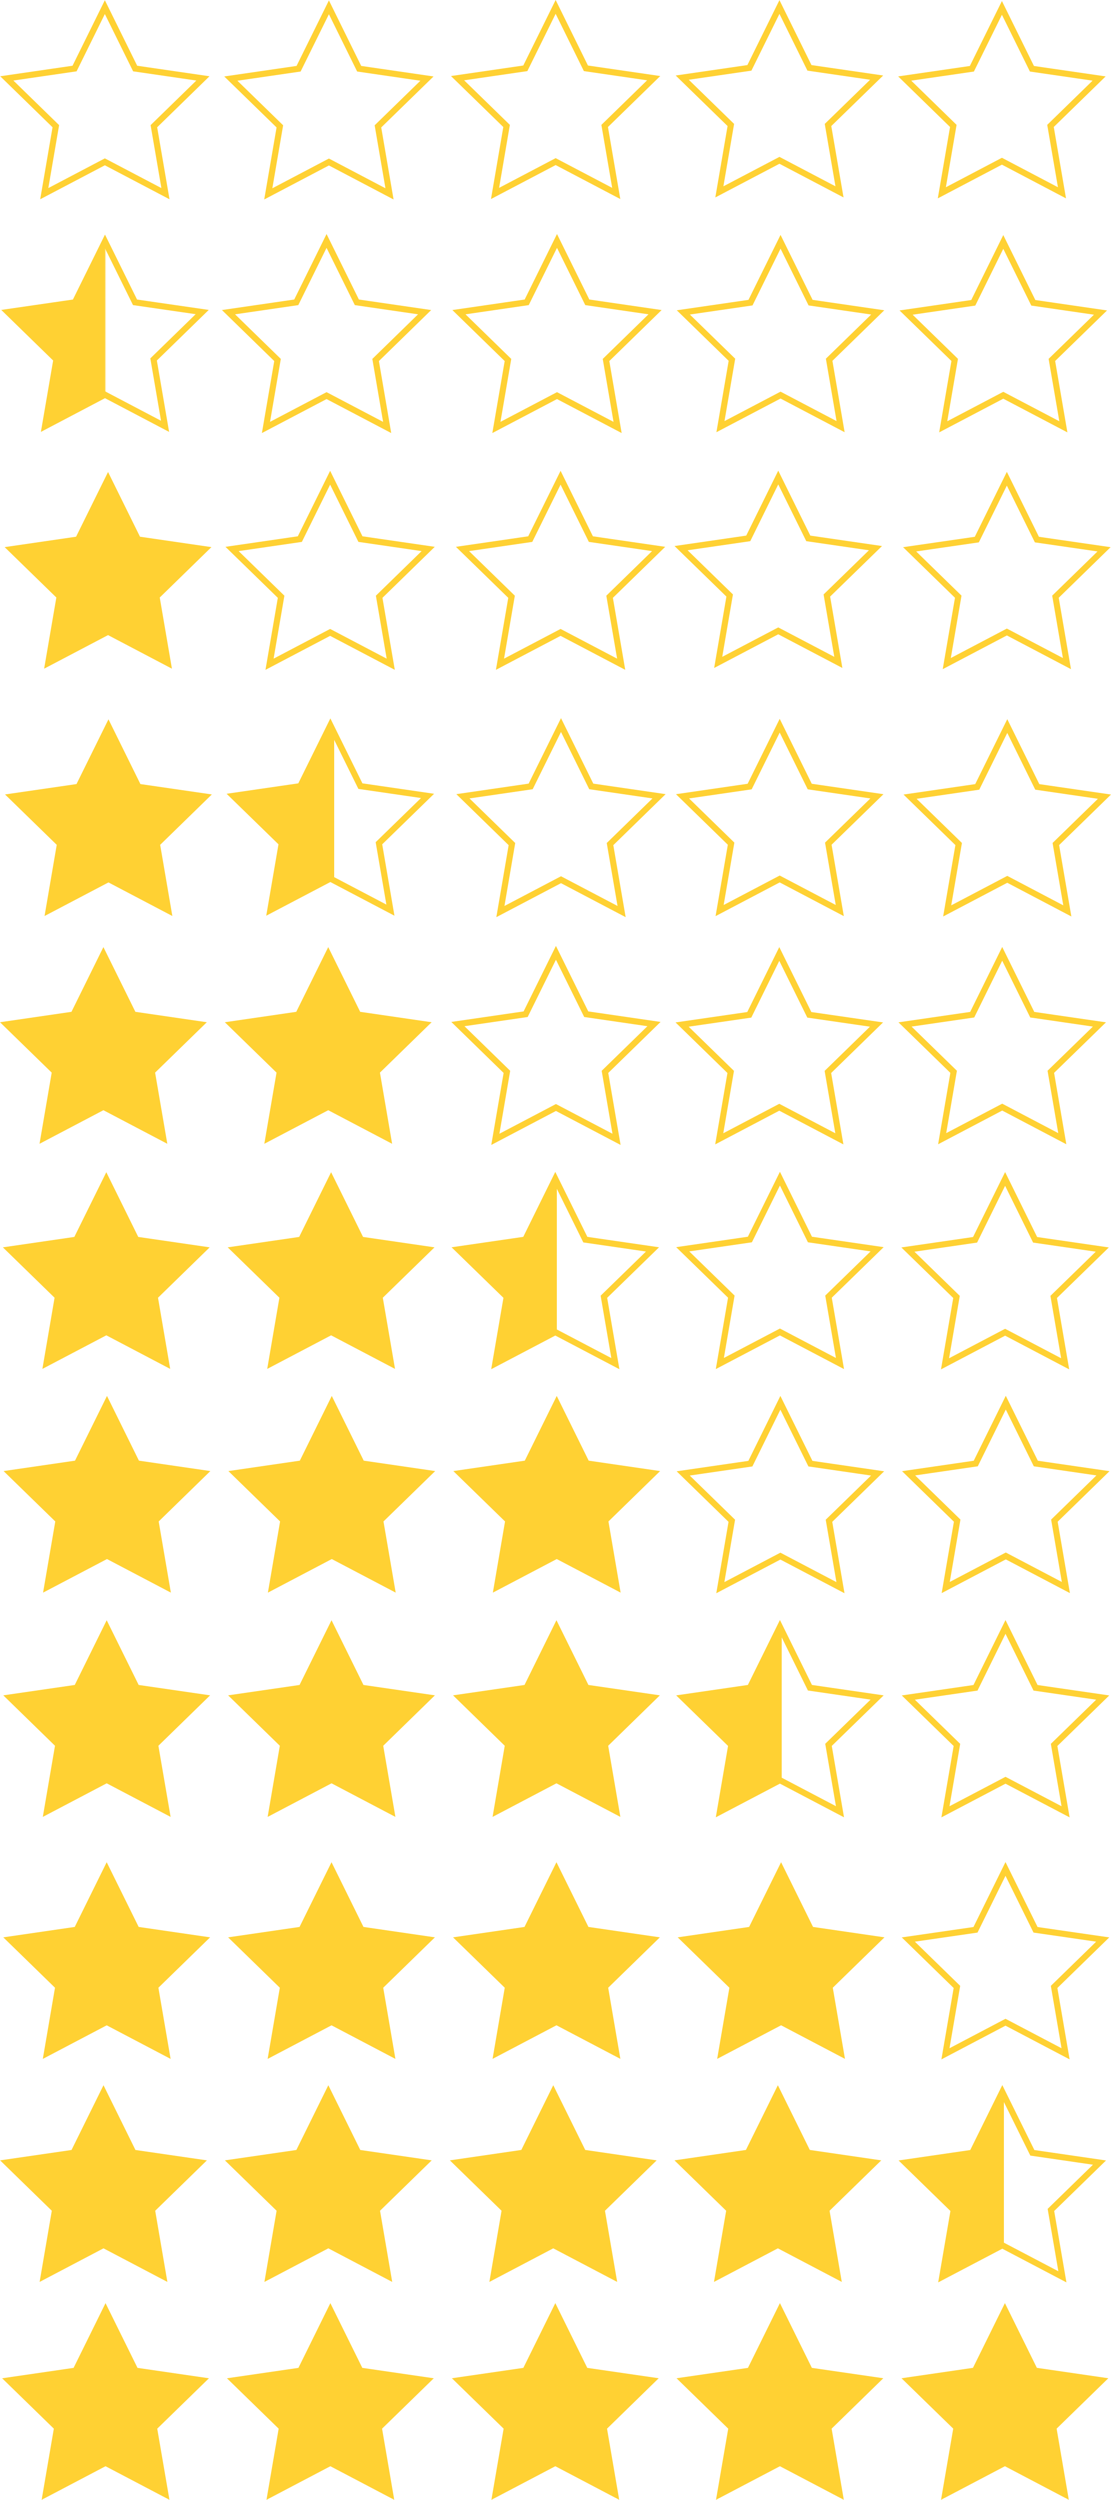<svg id="Laag_1" data-name="Laag 1" xmlns="http://www.w3.org/2000/svg" xmlns:xlink="http://www.w3.org/1999/xlink" viewBox="0 0 344.67 775.45">
  <defs>
    <style>
      .cls-1 {
        fill: #ffd133;
      }

      .cls-2, .cls-3, .cls-4, .cls-5, .cls-6, .cls-7, .cls-8 {
        stroke: #ffd133;
        stroke-miterlimit: 10;
      }

      .cls-2, .cls-3, .cls-4, .cls-5, .cls-6, .cls-7 {
        stroke-width: 1.89px;
        isolation: isolate;
      }

      .cls-2 {
        fill: url(#Naamloos_verloop_33);
      }

      .cls-3 {
        fill: url(#Naamloos_verloop_29);
      }

      .cls-4 {
        fill: url(#Naamloos_verloop_14);
      }

      .cls-5 {
        fill: url(#Naamloos_verloop_10);
      }

      .cls-6 {
        fill: url(#Naamloos_verloop_6);
      }

      .cls-7, .cls-8 {
        fill: none;
      }

      .cls-8 {
        stroke-width: 1.9px;
      }
    </style>
    <linearGradient id="Naamloos_verloop_33" data-name="Naamloos verloop 33" x1="280.8" y1="677.61" x2="342.17" y2="677.61" gradientUnits="userSpaceOnUse">
      <stop offset="0.5" stop-color="#ffd133"/>
      <stop offset="0.5" stop-color="#fff" stop-opacity="0"/>
    </linearGradient>
    <linearGradient id="Naamloos_verloop_29" data-name="Naamloos verloop 29" x1="211.8" y1="533.34" x2="273.17" y2="533.34" xlink:href="#Naamloos_verloop_33"/>
    <linearGradient id="Naamloos_verloop_14" data-name="Naamloos verloop 14" x1="142.12" y1="394.34" x2="203.49" y2="394.34" xlink:href="#Naamloos_verloop_33"/>
    <linearGradient id="Naamloos_verloop_10" data-name="Naamloos verloop 10" x1="72.33" y1="253.66" x2="133.7" y2="253.66" gradientUnits="userSpaceOnUse">
      <stop offset="0.51" stop-color="#ffd133"/>
      <stop offset="0.51" stop-color="#fff" stop-opacity="0"/>
    </linearGradient>
    <linearGradient id="Naamloos_verloop_6" data-name="Naamloos verloop 6" x1="2.42" y1="103.57" x2="63.79" y2="103.57" gradientUnits="userSpaceOnUse">
      <stop offset="0.49" stop-color="#ffd133"/>
      <stop offset="0.5" stop-color="#fff" stop-opacity="0"/>
    </linearGradient>
  </defs>
  <title>Sterren-def</title>
  <g>
    <polygon class="cls-1" points="32.74 714.44 42.66 734.52 64.82 737.75 48.78 753.38 52.57 775.45 32.74 765.03 12.92 775.45 16.7 753.38 0.66 737.75 22.83 734.52 32.74 714.44"/>
    <polygon class="cls-1" points="102.49 714.44 112.4 734.52 134.57 737.75 118.53 753.38 122.31 775.45 102.49 765.03 82.67 775.45 86.45 753.38 70.41 737.75 92.58 734.52 102.49 714.44"/>
    <polygon class="cls-1" points="172.28 714.43 182.19 734.52 204.35 737.74 188.32 753.38 192.1 775.45 172.28 765.03 152.45 775.45 156.24 753.38 140.19 737.74 162.36 734.52 172.28 714.43"/>
    <polygon class="cls-1" points="241.96 714.43 251.87 734.52 274.03 737.74 258 753.38 261.78 775.45 241.96 765.03 222.13 775.45 225.92 753.38 209.88 737.74 232.04 734.52 241.96 714.43"/>
    <polygon class="cls-1" points="311.76 714.43 321.67 734.51 343.84 737.74 327.8 753.37 331.58 775.45 311.76 765.03 291.94 775.45 295.72 753.37 279.68 737.74 301.85 734.51 311.76 714.43"/>
  </g>
  <g>
    <polygon class="cls-2" points="310.95 648.93 320.27 667.81 341.1 670.84 326.03 685.53 329.59 706.28 310.95 696.49 292.31 706.28 295.87 685.53 280.8 670.84 301.63 667.81 310.95 648.93"/>
    <polygon class="cls-1" points="32.11 646.84 42.02 666.93 64.19 670.15 48.15 685.78 51.93 707.86 32.11 697.44 12.29 707.86 16.07 685.78 0.03 670.15 22.19 666.93 32.11 646.84"/>
    <polygon class="cls-1" points="101.86 646.84 111.77 666.93 133.93 670.15 117.9 685.78 121.68 707.86 101.86 697.44 82.03 707.86 85.81 685.78 69.77 670.15 91.94 666.93 101.86 646.84"/>
    <polygon class="cls-1" points="171.64 646.84 181.56 666.92 203.72 670.15 187.68 685.78 191.47 707.86 171.64 697.44 151.82 707.86 155.6 685.78 139.56 670.15 161.73 666.92 171.64 646.84"/>
    <polygon class="cls-1" points="241.32 646.84 251.23 666.92 273.4 670.15 257.36 685.78 261.15 707.86 241.32 697.44 221.5 707.86 225.28 685.78 209.24 670.15 231.41 666.92 241.32 646.84"/>
    <polygon class="cls-3" points="241.96 504.66 251.27 523.54 272.11 526.57 257.03 541.26 260.59 562.01 241.96 552.22 223.32 562.01 226.88 541.26 211.8 526.57 232.64 523.54 241.96 504.66"/>
    <polygon class="cls-4" points="172.27 365.66 181.59 384.54 202.43 387.57 187.35 402.26 190.91 423.01 172.27 413.22 153.64 423.01 157.2 402.26 142.12 387.57 162.96 384.54 172.27 365.66"/>
    <polygon class="cls-5" points="102.49 224.98 111.81 243.86 132.64 246.89 117.56 261.58 121.12 282.33 102.49 272.54 83.85 282.33 87.41 261.58 72.33 246.89 93.17 243.86 102.49 224.98"/>
    <polygon class="cls-6" points="32.57 74.9 41.89 93.78 62.73 96.8 47.65 111.5 51.21 132.25 32.57 122.45 13.94 132.25 17.5 111.5 2.42 96.8 23.25 93.78 32.57 74.9"/>
  </g>
  <g>
    <polygon class="cls-7" points="311.94 579.75 321.26 598.63 342.1 601.65 327.02 616.35 330.58 637.1 311.94 627.3 293.31 637.1 296.87 616.35 281.79 601.65 302.63 598.63 311.94 579.75"/>
    <polygon class="cls-1" points="33.1 577.66 43.02 597.74 65.18 600.97 49.14 616.6 52.93 638.68 33.1 628.26 13.28 638.68 17.06 616.6 1.02 600.97 23.19 597.74 33.1 577.66"/>
    <polygon class="cls-1" points="102.85 577.66 112.76 597.74 134.92 600.97 118.89 616.6 122.67 638.68 102.85 628.26 83.03 638.68 86.81 616.6 70.77 600.97 92.93 597.74 102.85 577.66"/>
    <polygon class="cls-1" points="172.63 577.66 182.55 597.74 204.71 600.97 188.68 616.6 192.46 638.67 172.63 628.25 152.81 638.67 156.59 616.6 140.55 600.97 162.72 597.74 172.63 577.66"/>
    <polygon class="cls-1" points="242.32 577.66 252.23 597.74 274.39 600.97 258.36 616.6 262.14 638.67 242.32 628.25 222.49 638.67 226.28 616.6 210.24 600.97 232.4 597.74 242.32 577.66"/>
  </g>
  <polygon class="cls-7" points="311.94 504.68 321.26 523.56 342.1 526.59 327.02 541.28 330.58 562.03 311.94 552.24 293.31 562.03 296.87 541.28 281.79 526.59 302.63 523.56 311.94 504.68"/>
  <polygon class="cls-1" points="33.1 502.6 43.02 522.68 65.18 525.9 49.14 541.54 52.93 563.61 33.1 553.19 13.28 563.61 17.06 541.54 1.02 525.9 23.19 522.68 33.1 502.6"/>
  <polygon class="cls-1" points="102.85 502.6 112.76 522.68 134.92 525.9 118.89 541.54 122.67 563.61 102.85 553.19 83.03 563.61 86.81 541.54 70.77 525.9 92.93 522.68 102.85 502.6"/>
  <polygon class="cls-1" points="172.63 502.59 182.55 522.68 204.71 525.9 188.68 541.54 192.46 563.61 172.63 553.19 152.81 563.61 156.59 541.54 140.55 525.9 162.72 522.68 172.63 502.59"/>
  <g>
    <polygon class="cls-7" points="312.03 435.11 321.35 453.99 342.18 457.02 327.11 471.71 330.67 492.46 312.03 482.66 293.39 492.46 296.95 471.71 281.88 457.02 302.71 453.99 312.03 435.11"/>
    <polygon class="cls-1" points="33.19 433.02 43.1 453.1 65.26 456.33 49.23 471.96 53.01 494.04 33.19 483.62 13.36 494.04 17.15 471.96 1.11 456.33 23.27 453.1 33.19 433.02"/>
    <polygon class="cls-1" points="102.93 433.02 112.84 453.1 135.01 456.33 118.97 471.96 122.76 494.04 102.93 483.62 83.11 494.04 86.89 471.96 70.85 456.33 93.02 453.1 102.93 433.02"/>
    <polygon class="cls-1" points="172.72 433.02 182.63 453.1 204.79 456.33 188.76 471.96 192.54 494.04 172.72 483.62 152.9 494.04 156.68 471.96 140.64 456.33 162.81 453.1 172.72 433.02"/>
    <polygon class="cls-7" points="242.1 435.15 251.42 454.03 272.26 457.06 257.18 471.75 260.74 492.5 242.1 482.71 223.47 492.5 227.03 471.75 211.95 457.06 232.79 454.03 242.1 435.15"/>
  </g>
  <g>
    <polygon class="cls-7" points="311.82 365.71 321.13 384.59 341.97 387.62 326.89 402.31 330.45 423.06 311.82 413.26 293.18 423.06 296.74 402.31 281.66 387.62 302.5 384.59 311.82 365.71"/>
    <polygon class="cls-1" points="32.98 363.62 42.89 383.7 65.05 386.93 49.02 402.56 52.8 424.64 32.98 414.22 13.15 424.64 16.93 402.56 0.89 386.93 23.06 383.7 32.98 363.62"/>
    <polygon class="cls-1" points="102.72 363.62 112.63 383.7 134.8 386.93 118.76 402.56 122.55 424.64 102.72 414.22 82.9 424.64 86.68 402.56 70.64 386.93 92.81 383.7 102.72 363.62"/>
    <polygon class="cls-7" points="241.96 365.62 251.27 384.5 272.11 387.53 257.03 402.22 260.59 422.97 241.96 413.18 223.32 422.97 226.88 402.22 211.8 387.53 232.64 384.5 241.96 365.62"/>
  </g>
  <g>
    <polygon class="cls-7" points="310.92 295.88 320.24 314.76 341.08 317.79 326 332.48 329.56 353.23 310.92 343.43 292.29 353.23 295.85 332.48 280.77 317.79 301.61 314.76 310.92 295.88"/>
    <polygon class="cls-1" points="32.08 293.79 42 313.87 64.16 317.1 48.12 332.73 51.91 354.81 32.08 344.39 12.26 354.81 16.04 332.73 0 317.1 22.17 313.87 32.08 293.79"/>
    <polygon class="cls-1" points="101.83 293.79 111.74 313.87 133.9 317.1 117.87 332.73 121.65 354.81 101.83 344.39 82 354.81 85.79 332.73 69.75 317.1 91.91 313.87 101.83 293.79"/>
    <polygon class="cls-8" points="172.47 295.57 181.87 314.61 202.89 317.67 187.68 332.5 191.27 353.43 172.47 343.55 153.67 353.43 157.26 332.5 142.05 317.67 163.07 314.61 172.47 295.57"/>
    <polygon class="cls-7" points="241.76 295.92 251.08 314.8 271.92 317.82 256.84 332.52 260.4 353.27 241.76 343.47 223.13 353.27 226.69 332.52 211.61 317.82 232.45 314.8 241.76 295.92"/>
  </g>
  <g>
    <polygon class="cls-7" points="312.49 225.22 321.8 244.1 342.64 247.13 327.56 261.82 331.12 282.57 312.49 272.77 293.85 282.57 297.41 261.82 282.33 247.13 303.17 244.1 312.49 225.22"/>
    <polygon class="cls-1" points="33.65 223.13 43.56 243.22 65.72 246.44 49.69 262.07 53.47 284.15 33.65 273.73 13.82 284.15 17.6 262.07 1.56 246.44 23.73 243.22 33.65 223.13"/>
    <polygon class="cls-8" points="174.04 224.91 183.43 243.95 204.46 247.01 189.25 261.84 192.84 282.77 174.04 272.89 155.24 282.77 158.82 261.84 143.61 247.01 164.63 243.95 174.04 224.91"/>
    <polygon class="cls-7" points="241.89 225.11 251.21 243.99 272.05 247.02 256.97 261.71 260.53 282.46 241.89 272.66 223.25 282.46 226.81 261.71 211.74 247.02 232.57 243.99 241.89 225.11"/>
  </g>
  <g>
    <polygon class="cls-7" points="312.36 148.5 321.68 167.38 342.51 170.4 327.44 185.1 331 205.85 312.36 196.05 293.72 205.85 297.28 185.1 282.2 170.4 303.04 167.38 312.36 148.5"/>
    <polygon class="cls-1" points="33.52 146.41 43.43 166.49 65.59 169.72 49.56 185.35 53.34 207.43 33.52 197.01 13.69 207.43 17.48 185.35 1.44 169.72 23.6 166.49 33.52 146.41"/>
    <polygon class="cls-8" points="173.91 148.19 183.31 167.23 204.33 170.29 189.12 185.12 192.71 206.05 173.91 196.17 155.11 206.05 158.7 185.12 143.48 170.29 164.5 167.23 173.91 148.19"/>
    <polygon class="cls-8" points="102.42 148.19 111.82 167.23 132.84 170.29 117.63 185.12 121.22 206.05 102.42 196.17 83.62 206.05 87.21 185.12 71.99 170.29 93.02 167.23 102.42 148.19"/>
    <polygon class="cls-7" points="241.44 148.13 250.76 167.01 271.6 170.04 256.52 184.73 260.08 205.48 241.44 195.69 222.81 205.48 226.37 184.73 211.29 170.04 232.13 167.01 241.44 148.13"/>
  </g>
  <g>
    <polygon class="cls-7" points="311.25 75.05 320.57 93.93 341.41 96.96 326.33 111.65 329.89 132.4 311.25 122.61 292.62 132.4 296.18 111.65 281.1 96.96 301.94 93.93 311.25 75.05"/>
    <polygon class="cls-8" points="172.8 74.74 182.2 93.78 203.22 96.84 188.01 111.67 191.6 132.6 172.8 122.72 154 132.6 157.59 111.67 142.38 96.84 163.4 93.78 172.8 74.74"/>
    <polygon class="cls-8" points="101.31 74.74 110.71 93.78 131.73 96.84 116.53 111.67 120.11 132.6 101.31 122.72 82.51 132.6 86.1 111.67 70.89 96.84 91.91 93.78 101.31 74.74"/>
    <polygon class="cls-7" points="242.15 75 251.47 93.88 272.3 96.91 257.23 111.6 260.78 132.35 242.15 122.56 223.51 132.35 227.07 111.6 211.99 96.91 232.83 93.88 242.15 75"/>
  </g>
  <g>
    <polygon class="cls-7" points="310.83 2.45 320.14 21.33 340.98 24.36 325.9 39.06 329.46 59.81 310.83 50.01 292.19 59.81 295.75 39.06 280.67 24.36 301.51 21.33 310.83 2.45"/>
    <polygon class="cls-8" points="172.38 2.14 181.77 21.19 202.79 24.25 187.59 39.07 191.18 60.01 172.38 50.13 153.58 60.01 157.16 39.07 141.95 24.25 162.97 21.19 172.38 2.14"/>
    <polygon class="cls-8" points="102.04 2.27 111.43 21.32 132.46 24.38 117.25 39.2 120.84 60.14 102.04 50.25 83.23 60.14 86.82 39.2 71.61 24.38 92.63 21.32 102.04 2.27"/>
    <polygon class="cls-8" points="32.53 2.21 41.93 21.26 62.95 24.32 47.74 39.15 51.33 60.08 32.53 50.2 13.73 60.08 17.32 39.15 2.11 24.32 23.13 21.26 32.53 2.21"/>
    <polygon class="cls-7" points="241.81 2.17 251.12 21.05 271.96 24.08 256.88 38.77 260.44 59.52 241.81 49.73 223.17 59.52 226.73 38.77 211.65 24.08 232.49 21.05 241.81 2.17"/>
  </g>
</svg>
